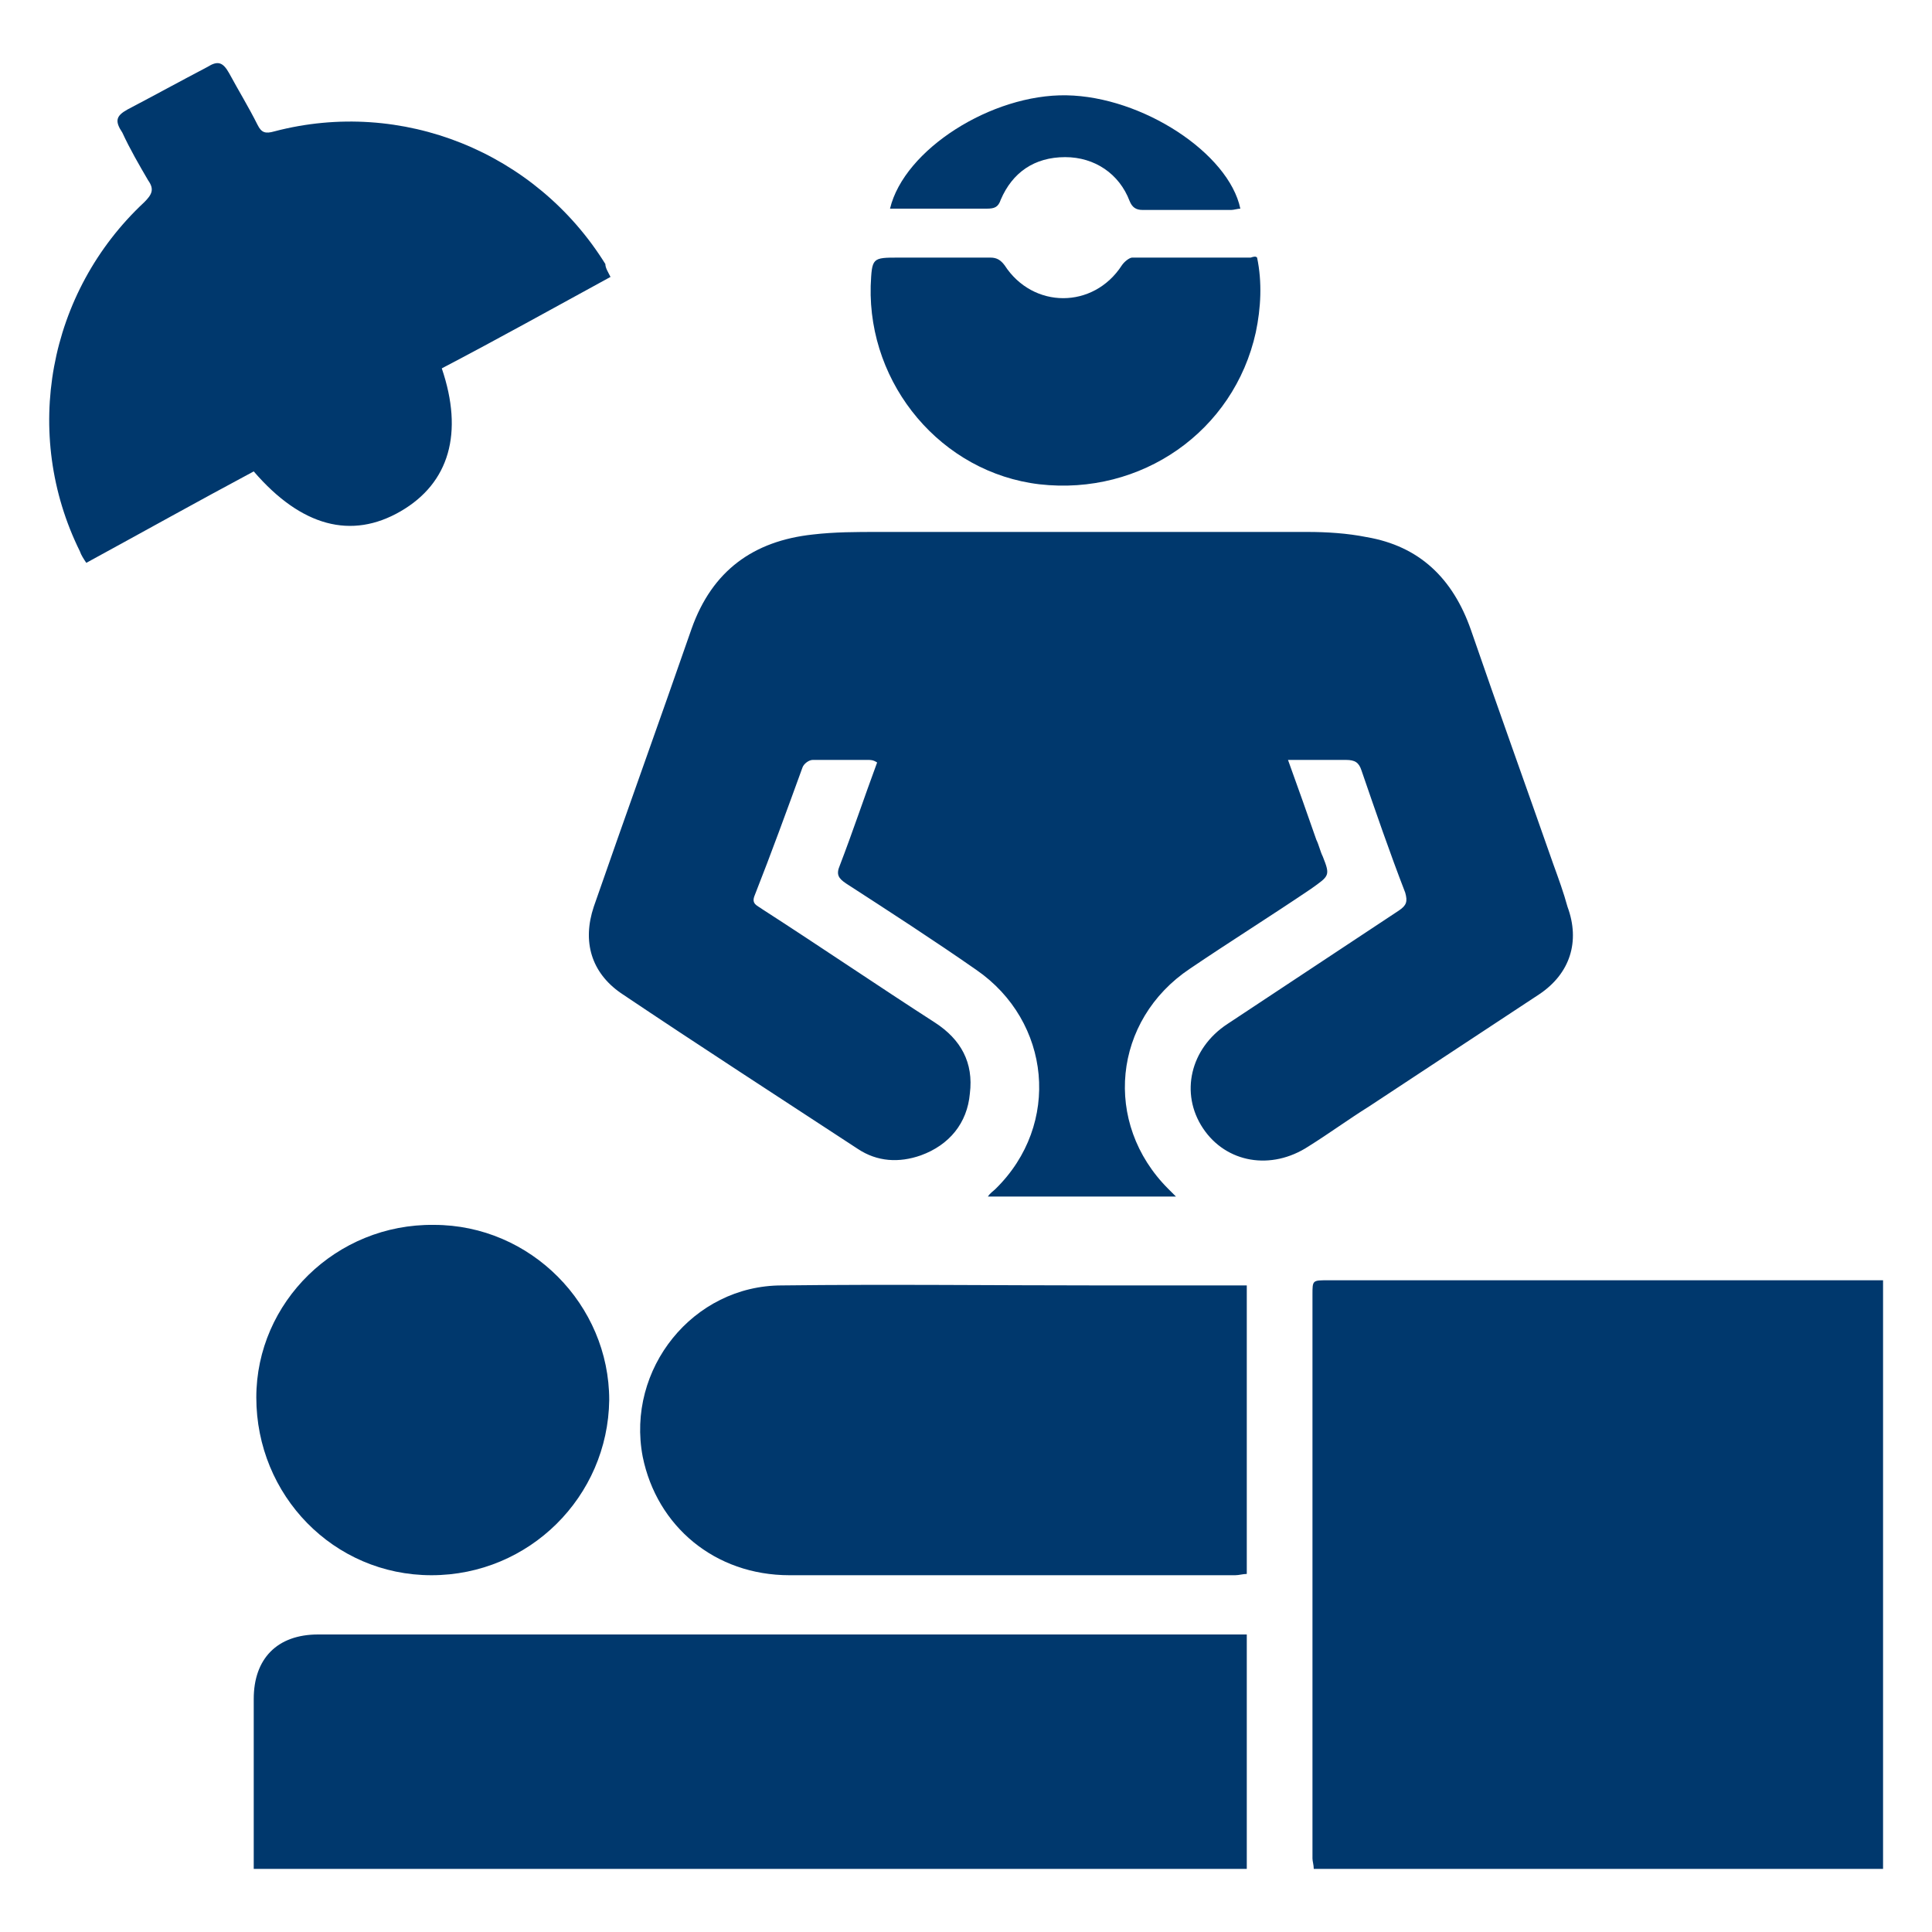 <?xml version="1.0" encoding="utf-8"?>
<!-- Generator: Adobe Illustrator 23.0.2, SVG Export Plug-In . SVG Version: 6.00 Build 0)  -->
<svg version="1.1" id="Layer_1" xmlns="http://www.w3.org/2000/svg" xmlns:xlink="http://www.w3.org/1999/xlink" x="0px" y="0px"
	 viewBox="0 0 150 150" style="enable-background:new 0 0 150 150;" xml:space="preserve">
<style type="text/css">
	.st0{fill:#00386D;}
</style>
<path class="st0" d="M100,59c0.8,2.2,1.5,4.2,2.2,6.2c0.2,0.4,0.3,0.9,0.5,1.3c0.6,1.5,0.5,1.5-0.9,2.5c-3.1,2.1-6.3,4.1-9.4,6.2
	c-6,4-6.8,12-1.7,17.1c0.2,0.2,0.3,0.3,0.6,0.6H76.7c0.2-0.3,0.4-0.4,0.6-0.6c5.1-5,4.3-13-1.5-17c-3.3-2.3-6.7-4.5-10.1-6.7
	c-0.6-0.4-0.8-0.7-0.5-1.4c1-2.6,1.9-5.3,2.9-8C67.8,59,67.6,59,67.4,59c-1.4,0-2.9,0-4.3,0c-0.3,0-0.7,0.3-0.8,0.6
	c-1.2,3.3-2.4,6.6-3.7,9.9c-0.3,0.7,0.2,0.8,0.6,1.1c4.5,2.9,8.9,5.9,13.4,8.8c2,1.3,3,3.1,2.7,5.5c-0.2,2.3-1.6,4-3.8,4.8
	c-1.7,0.6-3.4,0.5-4.9-0.5c-6.1-4-12.3-8-18.4-12.1c-2.3-1.6-3-4-2.1-6.7c2.5-7.2,5.1-14.4,7.6-21.6c1.6-4.5,4.8-6.8,9.4-7.3
	c1.7-0.2,3.4-0.2,5.1-0.2c11.1,0,22.2,0,33.3,0c1.5,0,3.1,0.1,4.6,0.4c4.1,0.7,6.7,3.2,8.1,7.2c2.1,6.1,4.3,12.2,6.4,18.2
	c0.4,1.1,0.8,2.2,1.1,3.3c1,2.7,0.2,5.2-2.2,6.8c-4.4,2.9-8.8,5.8-13.2,8.7c-1.6,1-3.1,2.1-4.7,3.1c-2.9,1.9-6.4,1.3-8.2-1.4
	c-1.8-2.7-1-6.2,1.9-8.1c4.4-2.9,8.9-5.9,13.3-8.8c0.6-0.4,0.7-0.7,0.5-1.4c-1.2-3.1-2.3-6.3-3.4-9.5c-0.2-0.6-0.5-0.8-1.2-0.8
	C103.3,59,101.7,59,100,59"/>
<path class="st0" d="M146.2,99.4v45.7H102c0-0.3-0.1-0.6-0.1-0.8c0-14.6,0-29.2,0-43.8c0-1.1,0-1.1,1.2-1.1c14,0,28.1,0,42.1,0
	H146.2z"/>
<path class="st0" d="M19.7,145.1c0-0.4,0-0.9,0-1.3c0-4,0-8,0-11.9c0-3.1,1.8-5,5-5c13.2,0,26.3,0,39.5,0c10.5,0,21.1,0,31.6,0h1
	v18.2H19.7z"/>
<path class="st0" d="M47.4,21.5c-4.4,2.4-8.7,4.8-13.1,7.1c1.7,5,0.6,8.9-3.2,11.1c-3.8,2.2-7.7,1.2-11.4-3.1
	c-4.3,2.3-8.6,4.7-13,7.1c-0.2-0.3-0.4-0.6-0.5-0.9c-4.5-9.1-2.5-20.1,5-27.1c0.6-0.6,0.8-1,0.3-1.7c-0.7-1.2-1.4-2.4-2-3.7
	C8.9,9.4,9,9,9.9,8.5C12,7.4,14,6.3,16.1,5.2c0.8-0.5,1.2-0.4,1.7,0.5c0.7,1.3,1.5,2.6,2.2,4c0.3,0.6,0.6,0.7,1.3,0.5
	c9.9-2.6,20.3,1.6,25.7,10.3C47,20.8,47.2,21.1,47.4,21.5"/>
<path class="st0" d="M96.8,99.7v22.5c-0.3,0-0.6,0.1-0.9,0.1c-11.5,0-23,0-34.6,0c-5.8,0-10.3-3.8-11.4-9.2
	c-1.3-6.8,3.9-13.3,10.8-13.3c8.3-0.1,16.5,0,24.8,0c3.4,0,6.8,0,10.2,0H96.8z"/>
<path class="st0" d="M33.5,122.3c-7.6,0-13.6-6.2-13.6-13.8c0-7.4,6.2-13.5,13.8-13.4c7.5,0,13.6,6.2,13.6,13.6
	C47.2,116.2,41.1,122.3,33.5,122.3"/>
<path class="st0" d="M97.6,20c0.4,1.9,0.3,3.9-0.1,5.8c-1.7,7.7-8.9,12.7-16.8,11.8c-7.6-0.9-13.3-7.7-13.1-15.4
	c0.1-2.2,0.1-2.2,2.2-2.2c2.4,0,4.7,0,7.1,0c0.5,0,0.8,0.2,1.1,0.6c2.2,3.4,6.9,3.4,9.1,0c0.2-0.3,0.6-0.6,0.8-0.6
	c3.1,0,6.1,0,9.2,0C97.4,19.9,97.5,19.9,97.6,20"/>
<path class="st0" d="M96.3,16.2c-0.2,0-0.5,0.1-0.7,0.1c-2.3,0-4.6,0-6.9,0c-0.5,0-0.8-0.2-1-0.7c-0.8-2.1-2.7-3.4-5-3.4
	c-2.4,0-4.1,1.2-5,3.3c-0.2,0.6-0.5,0.7-1.1,0.7c-2.2,0-4.5,0-6.7,0c-0.3,0-0.5,0-0.8,0c1.1-4.6,7.9-8.9,13.7-8.8
	C88.7,7.5,95.4,11.9,96.3,16.2"/>
</svg>
